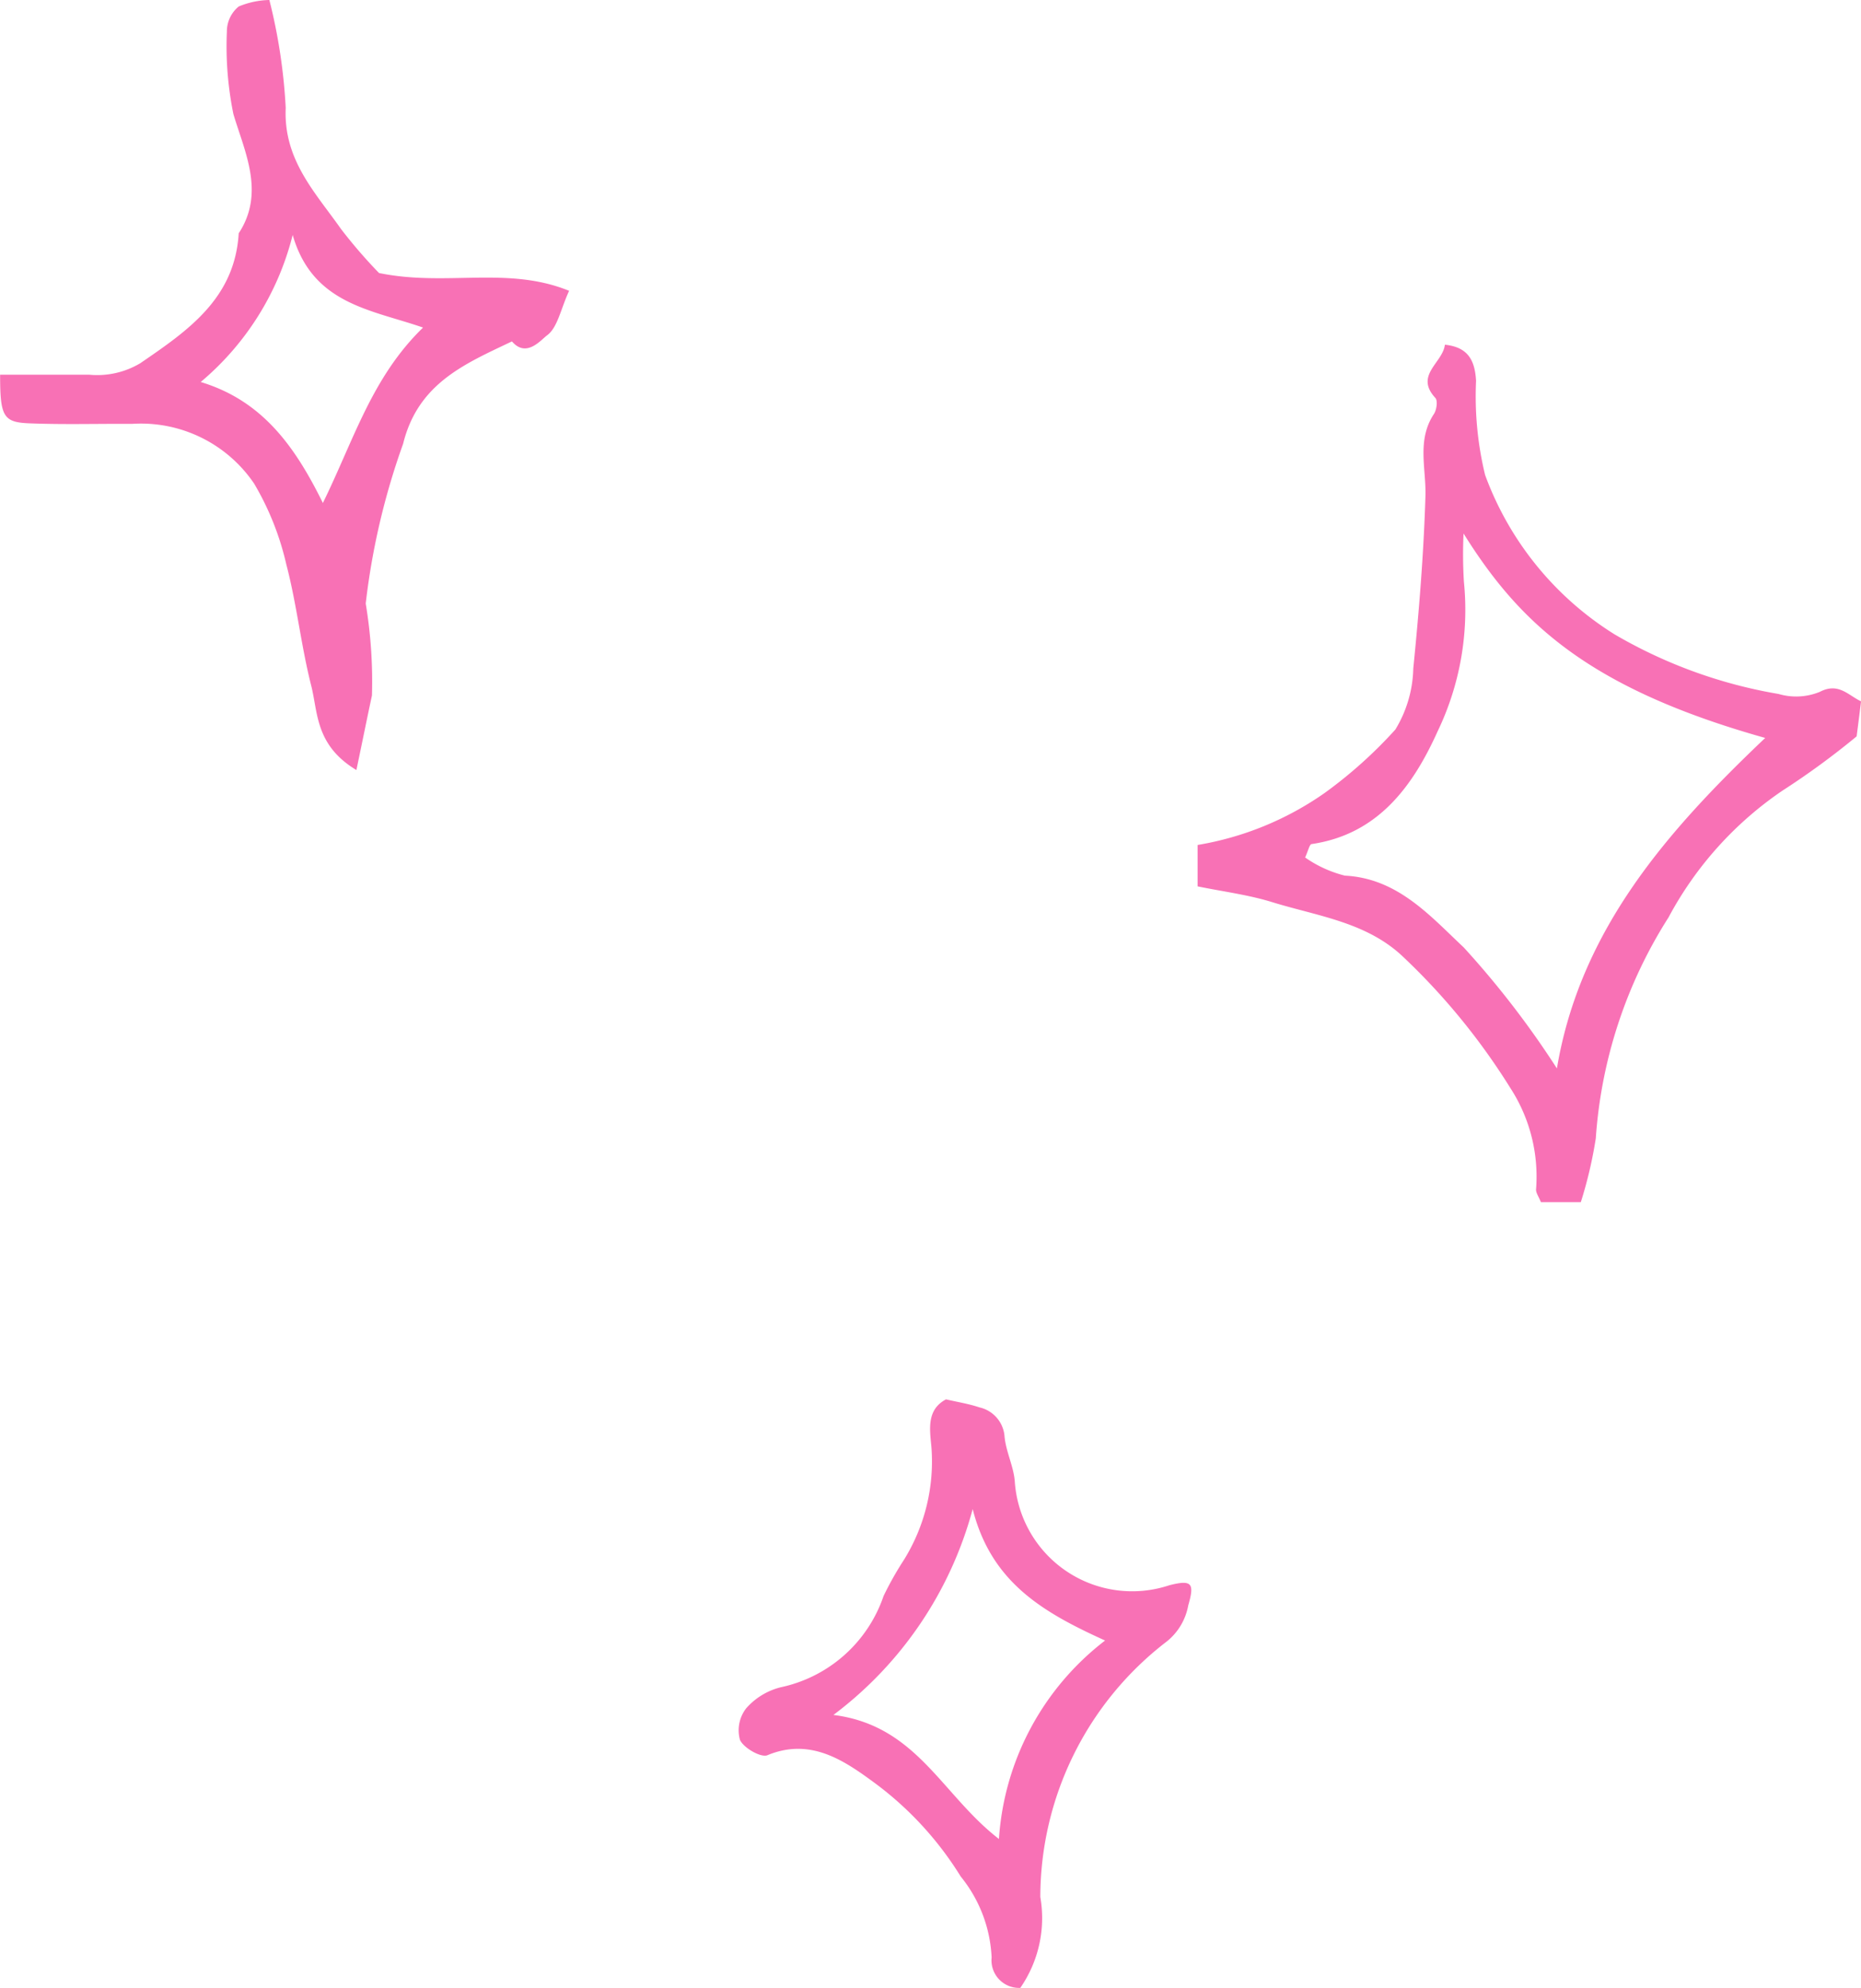<?xml version="1.0" encoding="UTF-8"?> <svg xmlns="http://www.w3.org/2000/svg" width="51.899" height="55.425"><path d="M50.75 19.29a1.74 1.74 0 0 1-1.149.059 13.527 13.527 0 0 1-4.571-1.66 8.81 8.81 0 0 1-3.614-4.446 9.3 9.3 0 0 1-.252-2.622c-.032-.586-.232-.943-.869-1.01-.06.508-.853.848-.267 1.483.072.076.037.333-.038.447-.486.734-.213 1.523-.238 2.3-.049 1.6-.179 3.2-.339 4.8a3.408 3.408 0 0 1-.5 1.7 12.626 12.626 0 0 1-1.967 1.765 8.647 8.647 0 0 1-3.548 1.453v1.154c.716.147 1.42.235 2.087.442 1.239.382 2.577.548 3.59 1.471a18.4 18.4 0 0 1 3.048 3.714 4.534 4.534 0 0 1 .714 2.819c-.006.1.072.2.136.36h1.112a11.987 11.987 0 0 0 .418-1.78 13.128 13.128 0 0 1 2.03-6.163 9.923 9.923 0 0 1 3.177-3.533 21.711 21.711 0 0 0 2.067-1.512c.039-.3.082-.639.123-.977-.361-.17-.63-.535-1.15-.264zm-7.331 10.5a25.342 25.342 0 0 0-2.6-3.376c-.925-.864-1.835-1.926-3.313-2a3.347 3.347 0 0 1-1.109-.506c.09-.2.123-.366.179-.374 1.862-.271 2.833-1.629 3.515-3.141a7.82 7.82 0 0 0 .734-4.173 12.5 12.5 0 0 1-.01-1.345c1.543 2.469 3.451 4.306 8.412 5.7-2.724 2.589-5.157 5.341-5.808 9.211zM10.57 7.612a14.1 14.1 0 0 1-1.059-1.226c-.719-1.022-1.609-1.929-1.543-3.378A15.517 15.517 0 0 0 7.512 0a2.332 2.332 0 0 0-.855.181.9.9 0 0 0-.33.7 9.44 9.44 0 0 0 .182 2.3c.309 1.043.893 2.189.148 3.324-.109 1.82-1.419 2.714-2.743 3.621a2.341 2.341 0 0 1-1.43.321H.003c0 1.163.084 1.328.817 1.356.955.038 1.91.009 2.866.015a3.811 3.811 0 0 1 3.4 1.664 7.863 7.863 0 0 1 .9 2.261c.291 1.108.41 2.262.693 3.374.191.75.109 1.66 1.26 2.353.175-.834.3-1.458.434-2.08a13.218 13.218 0 0 0-.174-2.562 19.883 19.883 0 0 1 1.043-4.454c.416-1.687 1.72-2.229 3.035-2.855.4.467.8-.035.979-.169.293-.216.374-.714.615-1.242-1.719-.7-3.426-.11-5.301-.496zm-1.564 6.415c-.788-1.6-1.7-2.859-3.409-3.376a7.836 7.836 0 0 0 2.565-4.1c.557 1.934 2.185 2.078 3.636 2.582-1.428 1.386-1.928 3.127-2.795 4.894zM32.61 44.199a3.281 3.281 0 0 1-4.309-2.879c-.027-.424-.246-.836-.286-1.263a.9.9 0 0 0-.7-.817c-.295-.1-.609-.148-.933-.224-.543.286-.455.832-.408 1.318a5.2 5.2 0 0 1-.766 3.158 9.129 9.129 0 0 0-.567 1.006 3.881 3.881 0 0 1-2.862 2.544 1.888 1.888 0 0 0-.972.591 1 1 0 0 0-.171.877c.1.224.582.5.763.429 1.2-.5 2.137.143 2.98.762a9.358 9.358 0 0 1 2.414 2.62 3.853 3.853 0 0 1 .861 2.257.769.769 0 0 0 .8.847 3.416 3.416 0 0 0 .558-2.533 8.989 8.989 0 0 1 3.526-7.125 1.666 1.666 0 0 0 .6-1.009c.178-.614.105-.72-.528-.559zm-4.752 7.074c-1.6-1.234-2.29-3.165-4.616-3.458a10.617 10.617 0 0 0 3.884-5.74c.517 2.034 1.937 2.87 3.692 3.665a7.606 7.606 0 0 0-2.96 5.533z" fill="#f871b5" fill-rule="evenodd"></path></svg> 